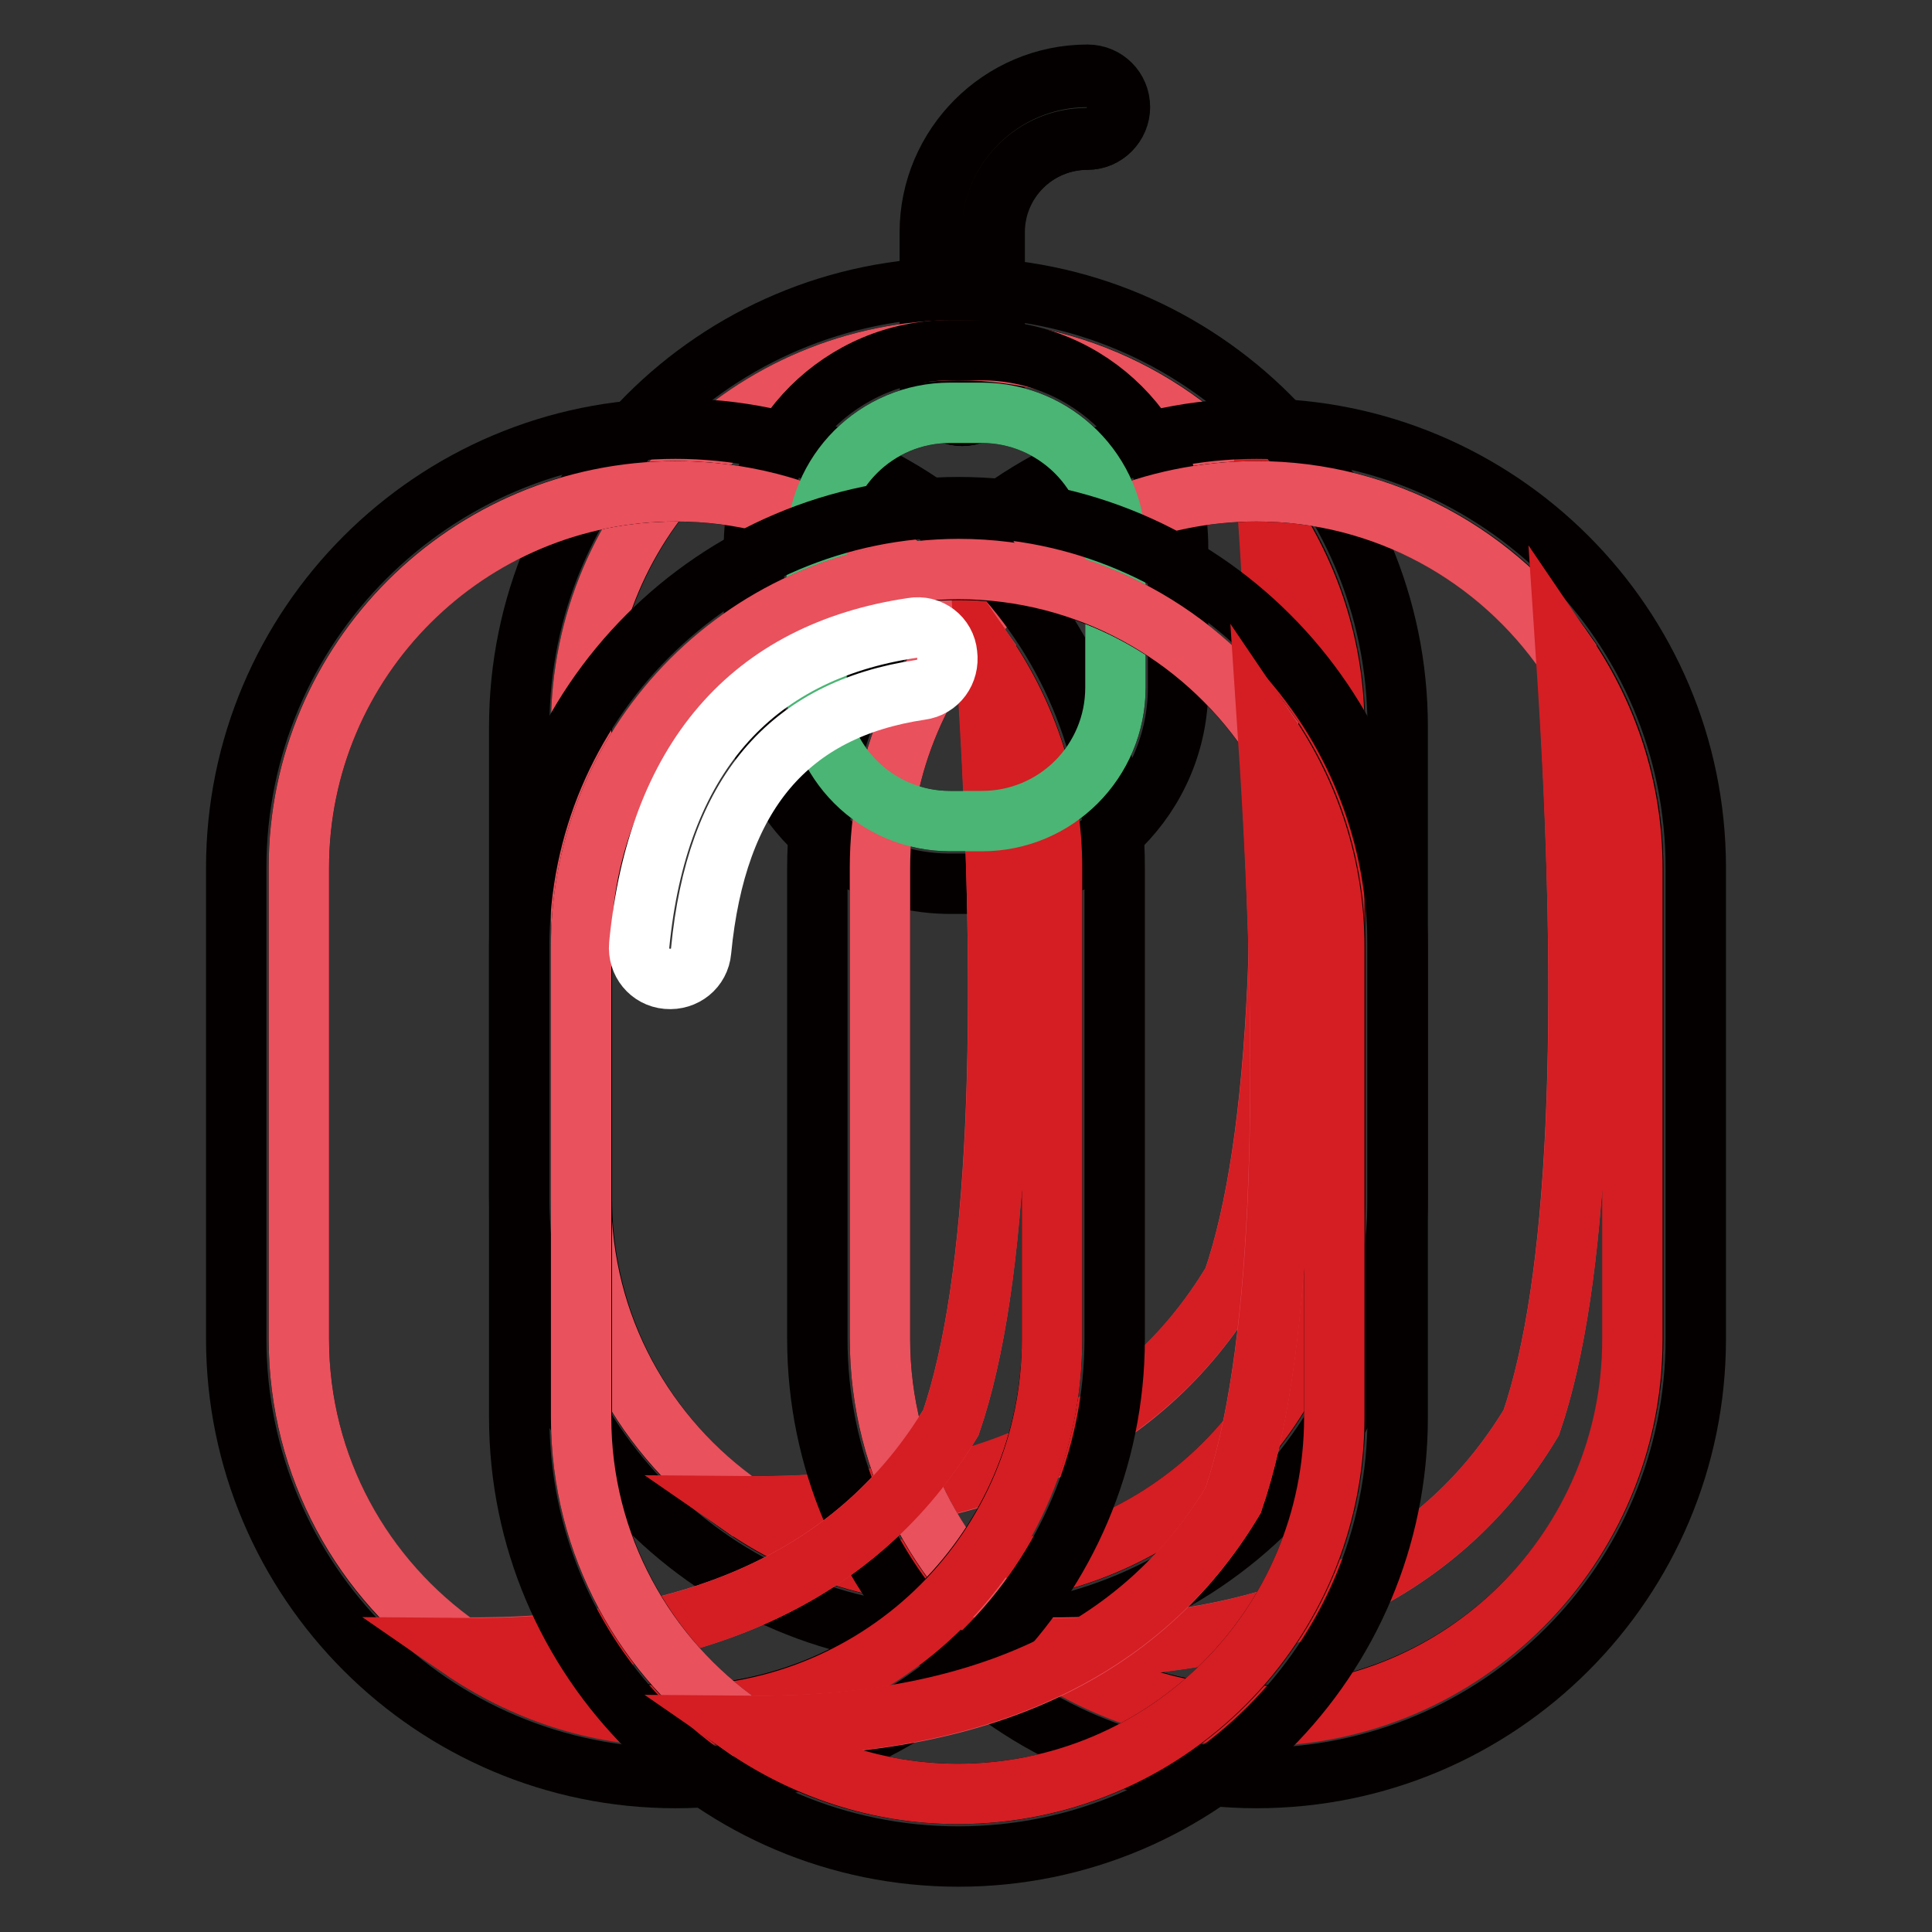 <?xml version="1.0" encoding="utf-8"?>
<!-- Svg Vector Icons : http://www.onlinewebfonts.com/icon -->
<!DOCTYPE svg PUBLIC "-//W3C//DTD SVG 1.1//EN" "http://www.w3.org/Graphics/SVG/1.1/DTD/svg11.dtd">
<svg version="1.1" xmlns="http://www.w3.org/2000/svg" xmlns:xlink="http://www.w3.org/1999/xlink" x="0px" y="0px" viewBox="0 0 256 256" enable-background="new 0 0 256 256" xml:space="preserve">
<rect x="0" y="0" width="256" height="256" fill="#333333" stroke="none"/>
<g> <path stroke-width="8" fill-opacity="0" stroke="#040000"  d="M144.1,10.1c-11.5,0-20.8,9.3-20.8,20.8v20c0,2.3,1.9,4.2,4.2,4.2c2.3,0,4.2-1.9,4.2-4.2v-20 c0-6.9,5.6-12.4,12.4-12.4c2.3,0,4.2-1.9,4.2-4.2C148.2,12,146.3,10.1,144.1,10.1z"/> <path stroke-width="8" fill-opacity="0" stroke="#040000"  d="M127.5,55.1c-2.4,0-4.3-1.9-4.3-4.3v-20c0-11.5,9.4-20.9,20.9-20.9c2.4,0,4.3,1.9,4.3,4.3 c0,2.3-1.9,4.3-4.3,4.3c-6.8,0-12.3,5.5-12.3,12.3v20C131.7,53.2,129.8,55.1,127.5,55.1z M144.1,10.2c-11.4,0-20.7,9.3-20.7,20.7 v20c0,2.2,1.8,4,4,4c2.2,0,4-1.8,4-4v-20c0-6.9,5.6-12.6,12.6-12.6c2.2,0,4-1.8,4-4C148.1,12.1,146.3,10.2,144.1,10.2z"/> <path stroke-width="8" fill-opacity="0" stroke="#040000"  d="M127,46.4C99.4,46.4,77,68.7,77,96.3v62.4c0,27.6,22.3,49.9,49.9,49.9c27.6,0,49.9-22.3,49.9-49.9V96.3 C176.9,68.7,154.5,46.4,127,46.4z"/> <path stroke-width="8" fill-opacity="0" stroke="#040000"  d="M127,38.1c-32.2,0-58.2,26.1-58.2,58.2v62.4c0,32.1,26.1,58.2,58.2,58.2c32.2,0,58.2-26.1,58.2-58.2V96.3 C185.2,64.1,159.1,38.1,127,38.1z M176.9,158.7c0,27.6-22.3,49.9-49.9,49.9c-27.6,0-49.9-22.3-49.9-49.9V96.3 c0-27.6,22.3-49.9,49.9-49.9c27.6,0,49.9,22.3,49.9,49.9V158.7z"/> <path stroke-width="8" fill-opacity="0" stroke="#e9515c"  d="M163.4,169.7c6.3-18.4,7.8-52.3,4.7-101.7C159.1,55,144,46.4,127,46.4C99.4,46.4,77,68.7,77,96.3v62.4 c0,17,8.5,31.9,21.4,40.9C129.5,200,151.2,190.1,163.4,169.7z"/> <path stroke-width="8" fill-opacity="0" stroke="#d41e23"  d="M163.4,169.7c-12.2,20.3-34,30.2-65,29.9c8.1,5.6,17.9,9,28.5,9c27.6,0,49.9-22.3,49.9-49.9V96.3 c0-10.5-3.3-20.2-8.8-28.3C171.3,117.5,169.7,151.4,163.4,169.7z"/> <path stroke-width="8" fill-opacity="0" stroke="#040000"  d="M130.1,54.7h-4.2c-9.8,0-17.7,7.9-17.7,17.7v18.7c0,9.8,7.9,17.7,17.7,17.7h4.2c9.8,0,17.7-7.9,17.7-17.7 V72.4C147.8,62.6,139.8,54.7,130.1,54.7z"/> <path stroke-width="8" fill-opacity="0" stroke="#040000"  d="M130.1,46.4h-4.2c-14.3,0-26,11.6-26,26v18.7c0,14.3,11.6,26,26,26h4.2c14.3,0,26-11.6,26-26V72.4 C156.1,58,144.4,46.4,130.1,46.4z M147.8,91.1c0,9.8-7.9,17.7-17.7,17.7h-4.2c-9.8,0-17.7-7.9-17.7-17.7V72.4 c0-9.8,7.9-17.7,17.7-17.7h4.2c9.8,0,17.7,7.9,17.7,17.7V91.1z"/> <path stroke-width="8" fill-opacity="0" stroke="#040000"  d="M166.5,65.1c-27.6,0-49.9,22.3-49.9,49.9v62.4c0,27.6,22.3,49.9,49.9,49.9c27.6,0,49.9-22.4,49.9-49.9V115 C216.4,87.4,194,65.1,166.5,65.1z"/> <path stroke-width="8" fill-opacity="0" stroke="#040000"  d="M166.5,56.8c-32.1,0-58.2,26.1-58.2,58.2v62.4c0,32.1,26.1,58.2,58.2,58.2c32.2,0,58.2-26.1,58.2-58.2V115 C224.7,82.8,198.6,56.8,166.5,56.8z M216.4,177.4c0,27.6-22.3,49.9-49.9,49.9c-27.6,0-49.9-22.4-49.9-49.9V115 c0-27.6,22.3-49.9,49.9-49.9c27.6,0,49.9,22.3,49.9,49.9V177.4z"/> <path stroke-width="8" fill-opacity="0" stroke="#e9515c"  d="M202.9,188.5c6.3-18.4,7.8-52.3,4.7-101.7c-9-13.1-24.1-21.7-41.1-21.7c-27.6,0-49.9,22.3-49.9,49.9v62.4 c0,17,8.5,31.9,21.4,40.9C169,218.7,190.7,208.8,202.9,188.5z"/> <path stroke-width="8" fill-opacity="0" stroke="#d41e23"  d="M202.9,188.5c-12.2,20.3-34,30.2-65,29.9c8.1,5.6,17.9,9,28.5,9c27.6,0,49.9-22.4,49.9-49.9V115 c0-10.5-3.3-20.2-8.8-28.3C210.8,136.2,209.2,170.1,202.9,188.5z"/> <path stroke-width="8" fill-opacity="0" stroke="#040000"  d="M89.5,65.1C62,65.1,39.6,87.4,39.6,115v62.4c0,27.6,22.3,49.9,49.9,49.9c27.6,0,49.9-22.4,49.9-49.9V115 C139.4,87.4,117.1,65.1,89.5,65.1z"/> <path stroke-width="8" fill-opacity="0" stroke="#040000"  d="M89.5,56.8c-32.1,0-58.2,26.1-58.2,58.2v62.4c0,32.1,26.1,58.2,58.2,58.2s58.2-26.1,58.2-58.2V115 C147.8,82.8,121.7,56.8,89.5,56.8z M139.4,177.4c0,27.6-22.3,49.9-49.9,49.9s-49.9-22.4-49.9-49.9V115c0-27.6,22.3-49.9,49.9-49.9 c27.6,0,49.9,22.3,49.9,49.9L139.4,177.4L139.4,177.4z"/> <path stroke-width="8" fill-opacity="0" stroke="#e9515c"  d="M126,188.5c6.3-18.4,7.8-52.3,4.7-101.7c-9-13.1-24.1-21.7-41.1-21.7C62,65.1,39.6,87.4,39.6,115v62.4 c0,17,8.5,31.9,21.4,40.9C92.1,218.7,113.7,208.8,126,188.5L126,188.5z"/> <path stroke-width="8" fill-opacity="0" stroke="#d41e23"  d="M126,188.5c-12.2,20.3-34,30.2-65,29.9c8.1,5.6,17.9,9,28.5,9c27.6,0,49.9-22.3,49.9-49.9V115 c0-10.5-3.3-20.2-8.8-28.3C133.9,136.2,132.3,170.1,126,188.5z"/> <path stroke-width="8" fill-opacity="0" stroke="#4ab574"  d="M130.1,54.7h-4.2c-9.8,0-17.7,7.9-17.7,17.7v18.7c0,9.8,7.9,17.7,17.7,17.7h4.2c9.8,0,17.7-7.9,17.7-17.7 V72.4C147.8,62.6,139.8,54.7,130.1,54.7z"/> <path stroke-width="8" fill-opacity="0" stroke="#040000"  d="M127,75.5C99.4,75.5,77,97.8,77,125.4v62.4c0,27.6,22.3,49.9,49.9,49.9c27.6,0,49.9-22.3,49.9-49.9v-62.4 C176.9,97.8,154.5,75.5,127,75.5z"/> <path stroke-width="8" fill-opacity="0" stroke="#040000"  d="M127,67.2c-32.2,0-58.2,26.1-58.2,58.2v62.4c0,32.2,26.1,58.2,58.2,58.2c32.2,0,58.2-26.1,58.2-58.2v-62.4 C185.2,93.3,159.1,67.2,127,67.2z M176.9,187.8c0,27.6-22.3,49.9-49.9,49.9c-27.6,0-49.9-22.3-49.9-49.9v-62.4 c0-27.6,22.3-49.9,49.9-49.9c27.6,0,49.9,22.3,49.9,49.9V187.8z"/> <path stroke-width="8" fill-opacity="0" stroke="#e9515c"  d="M163.4,198.8c6.3-18.4,7.8-52.3,4.7-101.7c-9-13.1-24.1-21.7-41.1-21.7C99.4,75.5,77,97.8,77,125.4v62.4 c0,17,8.5,31.9,21.4,40.9C129.5,229.1,151.2,219.2,163.4,198.8z"/> <path stroke-width="8" fill-opacity="0" stroke="#d41e23"  d="M163.4,198.8c-12.2,20.3-34,30.2-65,29.9c8.1,5.6,17.9,9,28.5,9c27.6,0,49.9-22.3,49.9-49.9v-62.4 c0-10.5-3.3-20.2-8.8-28.3C171.3,146.6,169.7,180.5,163.4,198.8z"/> <path stroke-width="8" fill-opacity="0" stroke="#ffffff"  d="M120.9,83.2c-21.5,3.2-33.8,17.5-36.2,42c-0.2,2.3,1.4,4.3,3.7,4.5c2.3,0.2,4.3-1.4,4.5-3.7 c2-20.8,11.6-32,29.1-34.6c2.3-0.3,3.8-2.4,3.5-4.7C125.3,84.4,123.2,82.8,120.9,83.2z"/></g>
</svg>